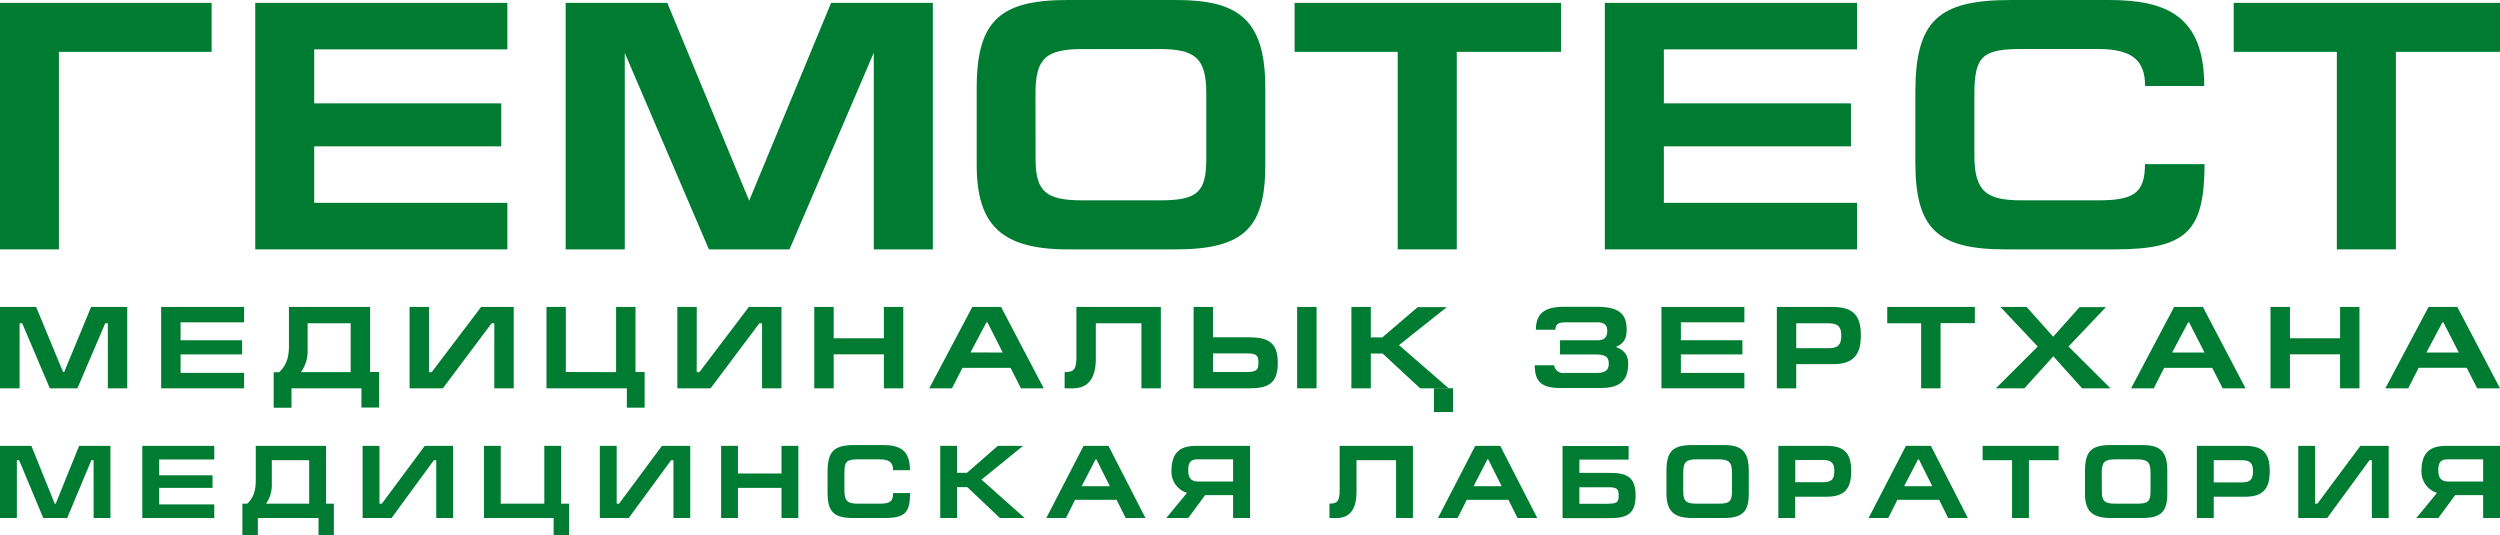 <?xml version="1.0" encoding="UTF-8"?> <svg xmlns="http://www.w3.org/2000/svg" viewBox="0 0 676 144.77"> <defs> <style>.cls-1{fill:#007c32;}</style> </defs> <g id="Layer_2" data-name="Layer 2"> <g id="Layer_1-2" data-name="Layer 1"> <polygon class="cls-1" points="202.61 54.17 202.54 54.17 180.44 0.78 152.96 0.78 152.96 67.43 168.94 67.43 168.94 14.32 191.69 67.43 213.49 67.43 236.27 14.26 236.27 67.43 252.24 67.43 252.24 0.78 224.73 0.78 202.61 54.17"></polygon> <polygon class="cls-1" points="137.19 54.85 84.96 54.85 84.96 39.57 135.54 39.57 135.54 27.95 84.96 27.95 84.96 13.35 137.19 13.35 137.19 0.78 69.02 0.78 69.02 67.43 137.19 67.43 137.19 54.85"></polygon> <polygon class="cls-1" points="502.14 54.85 449.91 54.85 449.91 39.57 500.5 39.57 500.5 27.95 449.91 27.95 449.91 13.35 502.14 13.35 502.14 0.78 433.95 0.78 433.95 67.43 502.14 67.43 502.14 54.85"></polygon> <path class="cls-1" d="M580,44.38c0,8.06-3.27,9.79-12.81,9.79H546.77c-9.14,0-12.9-1.92-12.9-12.09V25.56c0-10.47,2.22-12.31,12.9-12.31h20.45c9.27,0,12.81,3,12.81,10h16C596,4.52,586.1,0,570.31,0H543.78c-19.63,0-25.87,5.49-25.87,25V43.9c0,17.86,5.87,23.53,24.33,23.53H572c19.68,0,24-5.28,24.12-23.05Z"></path> <polygon class="cls-1" points="676 0.78 603.99 0.78 603.99 14.02 631.88 14.02 631.88 67.43 647.85 67.43 647.85 14.02 676 14.02 676 0.78"></polygon> <polygon class="cls-1" points="15.93 14.02 57.22 14.02 57.22 0.78 0 0.78 0 67.43 15.93 67.43 15.93 14.02"></polygon> <polygon class="cls-1" points="377.94 67.43 393.91 67.43 393.91 14.02 422.09 14.02 422.09 0.78 350.06 0.78 350.06 14.02 377.94 14.02 377.94 67.43"></polygon> <path class="cls-1" d="M288.71,67.43H318c18.66,0,24.13-6.16,24.13-22.77V23.72C342.17,5,334.56,0,318,0H288.71C270.54,0,264.1,5.49,264.1,23.72V44.66C264.1,60.81,270.79,67.43,288.71,67.43ZM280,25.26c0-9.52,2.83-12,12.83-12h20.58c9.52,0,12.77,2.21,12.77,11.92V42.93c0,9-2.32,11.24-12.49,11.24H292.55c-9.7,0-12.53-2.4-12.53-11.14Z"></path> <polygon class="cls-1" points="135.4 120.56 130.86 120.56 130.86 140.07 149.7 140.07 149.7 144.77 153.88 144.77 153.88 136.19 151.74 136.19 151.74 120.56 147.18 120.56 147.18 136.19 135.4 136.19 135.4 120.56"></polygon> <polygon class="cls-1" points="122.51 140.07 122.51 120.56 114.86 120.56 103.25 136.19 102.61 136.19 102.61 120.56 98.05 120.56 98.05 140.07 105.88 140.07 117.32 124.44 117.96 124.44 117.96 140.07 122.51 140.07"></polygon> <polygon class="cls-1" points="57.94 124.24 57.94 120.56 38.48 120.56 38.48 140.07 57.94 140.07 57.94 136.39 43.04 136.39 43.04 131.92 57.47 131.92 57.47 128.52 43.04 128.52 43.04 124.24 57.94 124.24"></polygon> <polygon class="cls-1" points="15.07 136.19 14.8 136.19 8.48 120.56 0 120.56 0 140.07 4.56 140.07 4.56 124.44 5.17 124.44 11.69 140.07 18.17 140.07 24.7 124.44 25.31 124.44 25.31 140.07 29.86 140.07 29.86 120.56 21.39 120.56 15.07 136.19"></polygon> <path class="cls-1" d="M90.28,144.74v-8.55H88.16V120.56h-19v9.33c0,2.79-.61,4.64-2.28,6.3H65.54v8.55h4.18v-4.67H86.13v4.67Zm-6.68-8.55H71.94a8.78,8.78,0,0,0,1.56-5.34v-6.41H83.6Z"></path> <polygon class="cls-1" points="548.62 140.07 548.62 124.44 556.65 124.44 556.65 120.56 536.1 120.56 536.1 124.44 544.06 124.44 544.06 140.07 548.62 140.07"></polygon> <path class="cls-1" d="M570.78,140.07h8.38c5.32,0,6.88-1.8,6.88-6.66v-6.13c0-5.49-2.17-6.94-6.88-6.94h-8.38c-5.18,0-7,1.6-7,6.94v6.13C563.75,138.13,565.69,140.07,570.78,140.07Zm-2.47-12.34c0-2.79.8-3.52,3.65-3.52h5.89c2.71,0,3.65.65,3.65,3.49v5.2c0,2.65-.67,3.29-3.58,3.29h-6c-2.78,0-3.58-.7-3.58-3.26Z"></path> <path class="cls-1" d="M526.77,140.07h5.34l-10-19.51h-6.75l-10.09,19.51h5.32l2.46-4.92h11.29Zm-11.89-8.61,3.76-7.25h.22l3.62,7.25Z"></path> <path class="cls-1" d="M500.57,127.39c0-4.92-1.91-6.83-6.71-6.83h-13v19.51h4.56v-5.76h8.48C498.62,134.31,500.57,132.33,500.57,127.39Zm-15.13,3v-6H493c2.39,0,3,1,3,3,0,2.11-.66,3-3,3Z"></path> <path class="cls-1" d="M598.6,140.07v-5.76h8.5c4.69,0,6.64-2,6.64-6.92s-1.9-6.83-6.71-6.83h-13v19.51Zm0-15.63h7.61c2.39,0,3,1,3,3,0,2.11-.67,3-3,3H598.6Z"></path> <path class="cls-1" d="M661.54,120.56c-3.95,0-6.78,1.32-6.78,6.86a6,6,0,0,0,4.21,5.85l-5.59,6.8h5.94l4.55-6.18h7.57v6.18H676V120.56Zm9.9,9.64h-9.37c-1.93,0-2.75-.9-2.75-3s.58-3,2.61-3h9.51Z"></path> <path class="cls-1" d="M472.87,133.41v-6.13c0-5.49-2.18-6.94-6.89-6.94h-8.37c-5.19,0-7,1.6-7,6.94v6.13c0,4.72,1.93,6.66,7,6.66H466C471.31,140.07,472.87,138.27,472.87,133.41Zm-14.17,2.78c-2.76,0-3.55-.7-3.55-3.26v-5.2c0-2.79.79-3.52,3.64-3.52h5.88c2.71,0,3.65.65,3.65,3.49v5.2c0,2.65-.66,3.29-3.58,3.29Z"></path> <polygon class="cls-1" points="626.63 136.19 626 136.19 626 120.56 621.45 120.56 621.45 140.07 629.27 140.07 640.71 124.44 641.35 124.44 641.35 140.07 645.9 140.07 645.9 120.56 638.25 120.56 626.63 136.19"></polygon> <path class="cls-1" d="M362.24,132.45c0,2.84-.43,3.74-2.76,3.74v3.88h1.92c3.4,0,5.4-2.08,5.4-7.09v-8.54h10.7v15.63h4.56V120.56H362.24Z"></path> <path class="cls-1" d="M301.93,135.15l2.45,4.92h5.35l-10-19.51H293l-10.08,19.51h5.32l2.46-4.92Zm-5.68-10.94h.22l3.62,7.25h-7.6Z"></path> <polygon class="cls-1" points="276.63 120.56 269.8 120.56 261.48 127.84 258.79 127.84 258.79 120.56 254.24 120.56 254.24 140.07 258.79 140.07 258.79 131.72 261.56 131.72 270.37 140.07 277.08 140.07 265.4 129.69 276.63 120.56"></polygon> <path class="cls-1" d="M239.2,140.07c5.62,0,6.86-1.54,6.89-6.74h-4.6c0,2.36-.92,2.86-3.64,2.86H232c-2.6,0-3.67-.56-3.67-3.53v-4.84c0-3.06.63-3.61,3.67-3.61h5.85c2.64,0,3.64.87,3.64,2.93h4.57c0-5.49-2.83-6.8-7.33-6.8h-7.58c-5.6,0-7.38,1.6-7.38,7.3v5.53c0,5.24,1.68,6.9,6.95,6.9Z"></path> <polygon class="cls-1" points="194.99 120.56 194.99 140.07 199.54 140.07 199.54 131.92 211.32 131.92 211.32 140.07 215.87 140.07 215.87 120.56 211.32 120.56 211.32 128.03 199.54 128.03 199.54 120.56 194.99 120.56"></polygon> <path class="cls-1" d="M405.66,120.56h-6.75l-10.09,19.51h5.32l2.47-4.92h11.28l2.44,4.92h5.35Zm-7.21,10.9,3.75-7.25h.22l3.62,7.25Z"></path> <path class="cls-1" d="M442.27,134c0-5-2.38-6.13-6.88-6.13h-8.32v-3.6h13.31v-3.68H422.51v19.51h13C440,140.07,442.27,138.89,442.27,134Zm-7.33,2.22h-7.87v-4.47h8c2.36,0,2.61.71,2.61,2.2C437.72,135.63,437.38,136.19,434.94,136.19Z"></path> <path class="cls-1" d="M333.43,140.07H338V120.56H323.52c-3.95,0-6.76,1.32-6.76,6.86a6,6,0,0,0,4.19,5.85l-5.58,6.8h5.93l4.56-6.18h7.57Zm-9.38-9.87c-1.93,0-2.75-.9-2.75-3s.58-3,2.61-3h9.52v6Z"></path> <polygon class="cls-1" points="182.1 124.44 182.1 140.07 186.64 140.07 186.64 120.56 178.99 120.56 167.39 136.19 166.75 136.19 166.75 120.56 162.19 120.56 162.19 140.07 170.01 140.07 181.47 124.44 182.1 124.44"></polygon> <path class="cls-1" d="M9.77,83l7.28,17.59h.31L24.63,83h9.78V105H29.16V87.41h-.7L20.93,105H13.47L6,87.41h-.7V105H0V83Z"></path> <path class="cls-1" d="M43.58,83H66v4.15H48.83V92H65.46v3.83H48.83v5H66V105H43.58Z"></path> <path class="cls-1" d="M78.13,93.54V83h21.94v17.59h2.43v9.61H97.73V105H78.82v5.25H74v-9.61H75.5C77.43,98.76,78.13,96.67,78.13,93.54Zm16.69-6.13H83.18v7.21a9.72,9.72,0,0,1-1.8,6H94.82Z"></path> <path class="cls-1" d="M116,100.63h.73L130.09,83h8.82V105h-5.25V87.41h-.73L119.75,105h-9V83H116Z"></path> <path class="cls-1" d="M166.59,100.63V83h5.25v17.59h2.47v9.64H169.5V105H147.77V83H153v17.59Z"></path> <path class="cls-1" d="M188.39,100.63h.72L202.49,83h8.82V105h-5.25V87.41h-.72L192.15,105h-9V83h5.25Z"></path> <path class="cls-1" d="M225.43,91.46H239V83h5.25V105H239V95.82H225.43V105h-5.25V83h5.25Z"></path> <path class="cls-1" d="M251.27,105,262.91,83h7.78L282.23,105h-6.17l-2.81-5.53h-13L257.41,105Zm19.86-9.68L267,87.15h-.26l-4.33,8.16Z"></path> <path class="cls-1" d="M313.89,83V105h-5.25V87.41H296.31V97c0,5.63-2.31,8-6.23,8h-2.21v-4.36c2.69,0,3.19-1,3.19-4.21V83Z"></path> <path class="cls-1" d="M328,83v8.2h9.58c5.19,0,7.94,1.29,7.94,6.89S343,105,337.75,105h-15V83Zm0,17.59h9.07c2.82,0,3.2-.63,3.2-2.57,0-1.67-.29-2.46-3-2.46H328ZM356,105h-5.25V83H356Z"></path> <path class="cls-1" d="M370.67,91.24h3.1l9.58-8.2h7.88L378.29,93.32,391.73,105H384L373.87,95.6h-3.2V105h-5.25V83h5.25Z"></path> <path class="cls-1" d="M415,98.76h5.25a2.39,2.39,0,0,0,2.59,2.09h8.79c2.31,0,3.38-.7,3.38-2.47,0-1.58-.54-2.53-3.54-2.53h-9.64V92h10.24c1.46,0,2.53-.57,2.53-2.57,0-1.67-1-2.27-2.53-2.27h-8.82c-2.21,0-2.59.72-2.69,2h-5.25c0-4.24,2.18-6.2,7.49-6.2h8.92c5.85,0,8.13,1.74,8.13,6.2,0,2.79-1.17,3.92-2.94,4.65,2,.73,3.35,2,3.35,4.43,0,4.68-2.21,6.67-7.4,6.67H422.28C416.68,105,415,103.06,415,98.76Z"></path> <path class="cls-1" d="M449.26,83h22.42v4.15H454.51V92h16.64v3.83H454.51v5h17.17V105H449.26Z"></path> <path class="cls-1" d="M485.7,105h-5.24V83h15c5.54,0,7.72,2.15,7.72,7.69s-2.25,7.78-7.66,7.78H485.7Zm0-10.84h8.76c2.66,0,3.42-1.05,3.42-3.42,0-2.15-.66-3.32-3.42-3.32H485.7Z"></path> <path class="cls-1" d="M534,83v4.37h-9.27V105h-5.25V87.41h-9.17V83Z"></path> <path class="cls-1" d="M555.17,91.05l7.15-8h7.11L559.32,93.7,570.67,105H563l-7.78-8.66L547.39,105h-7.71L551,93.7,540.91,83H548Z"></path> <path class="cls-1" d="M576.24,105,587.88,83h7.78L607.2,105H601l-2.81-5.53h-13L582.38,105Zm19.86-9.68-4.17-8.16h-.26l-4.33,8.16Z"></path> <path class="cls-1" d="M619.2,91.46h13.56V83H638V105h-5.25V95.82H619.2V105h-5.26V83h5.26Z"></path> <path class="cls-1" d="M645,105,656.68,83h7.78L676,105h-6.17L667,99.46H654L651.18,105Zm19.86-9.68-4.17-8.16h-.26l-4.33,8.16Z"></path> <rect class="cls-1" x="387.73" y="104.98" width="5.18" height="6.44"></rect> </g> </g> </svg> 